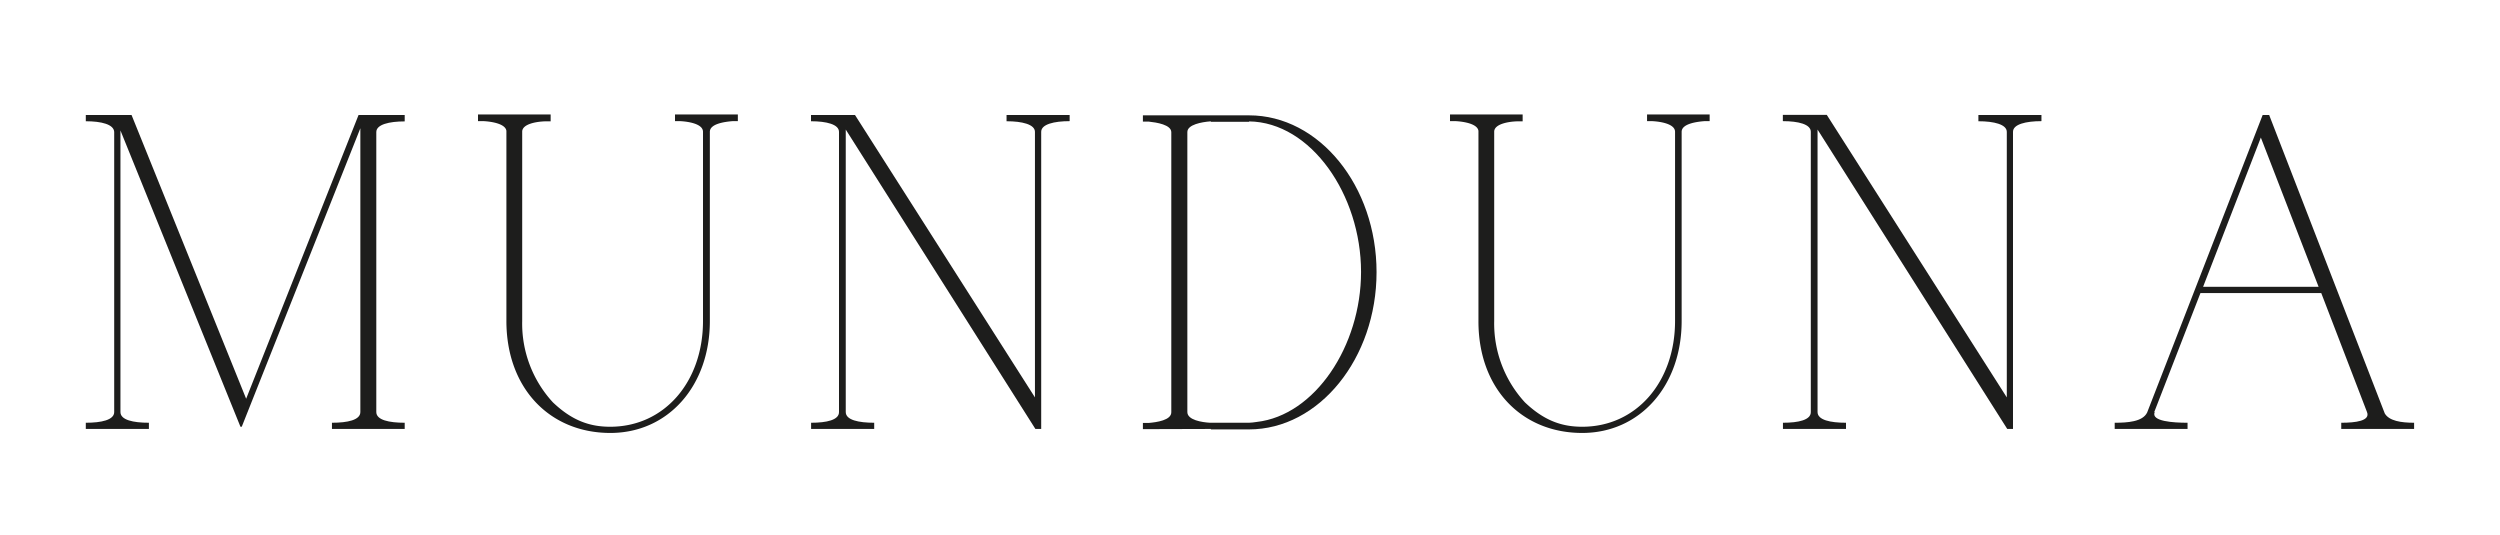 <svg xmlns="http://www.w3.org/2000/svg" id="Capa_1" data-name="Capa 1" viewBox="0 0 500 107"><defs><style>.cls-1{fill:#1d1d1c;}</style></defs><title>Logo negro largo</title><path class="cls-1" d="M17.16,84.55v1.24H29.78V84.55c-3.11,0-5.69-.54-5.69-2.14V26.09l24,59.26h.26l23.72-59.7V82.41c0,1.6-2.57,2.14-5.68,2.14v1.24H80.94V84.55c-3.11,0-5.68-.54-5.68-2.14v-56c0-1.51,2.57-2.13,5.68-2.13V23H71.71L49.23,79.75,26.31,23H17.16v1.25c3.11,0,5.6.62,5.68,2.13V82.41C22.84,84,20.27,84.55,17.16,84.55Z"></path><path class="cls-1" d="M122.07,86.59c11.55,0,19.9-9.41,19.9-22.39V26.36c0-1.6,2.93-2,4.53-2.13h1.07V22.89H135v1.34h1.07c1.6.09,4.53.53,4.53,2.13V64.2c0,12.17-7.73,21.15-18.57,21.15-4.35,0-7.81-1.42-11.46-4.89a23.24,23.24,0,0,1-6.13-16.26V26.27c.09-1.51,2.93-1.95,4.53-2h1.16V22.89H95.6v1.34h1.16c1.6.09,4.35.53,4.52,1.95v38C101.28,77.71,110,86.59,122.07,86.59Z"></path><path class="cls-1" d="M162.22,84.55v1.24h12.62V84.55c-3.11,0-5.69-.54-5.69-2.14V25.91l37.93,59.88h1.16V26.36c0-1.51,2.58-2.13,5.69-2.13V23H201.31v1.25c3.11,0,5.68.62,5.68,2.13V79.48L171,23h-8.8v1.25c3.11,0,5.6.62,5.6,2.13V82.41C167.82,84,165.33,84.55,162.22,84.55Z"></path><path class="cls-1" d="M242.17,85.79v.09h7.64c14,0,25.5-14.22,25.5-31.45s-11.46-31.36-25.5-31.36H228.58v1.25h1.16c1.6.17,4.52.62,4.52,2.13v56c0,1.6-2.92,2-4.52,2.14h-1.16v1.24Zm7.64-1.24H242c-1.6-.09-4.53-.54-4.53-2.14v-56c0-1.51,2.93-2,4.53-2.13h.18v.08h7.64v-.08c12.35.17,22.39,14.65,22.39,30.11,0,14.83-9.24,28.69-20.88,30C250.79,84.46,250.26,84.55,249.81,84.55Z"></path><path class="cls-1" d="M316.44,86.59c11.54,0,19.89-9.41,19.89-22.39V26.36c0-1.6,2.94-2,4.53-2.13h1.07V22.89H329.41v1.34h1.06c1.6.09,4.54.53,4.54,2.13V64.2c0,12.17-7.73,21.15-18.57,21.15-4.36,0-7.82-1.42-11.47-4.89a23.29,23.29,0,0,1-6.13-16.26V26.27c.1-1.51,2.94-1.95,4.53-2h1.16V22.89H290v1.34h1.16c1.6.09,4.35.53,4.53,1.95v38C295.65,77.71,304.35,86.59,316.44,86.59Z"></path><path class="cls-1" d="M356.59,84.55v1.24H369.2V84.55c-3.11,0-5.69-.54-5.69-2.14V25.91l37.94,59.88h1.15V26.36c0-1.51,2.58-2.13,5.69-2.13V23H395.68v1.25c3.1,0,5.68.62,5.68,2.13V79.48l-36-56.5h-8.79v1.25c3.11,0,5.59.62,5.59,2.13V82.41C362.18,84,359.7,84.55,356.59,84.55Z"></path><path class="cls-1" d="M422.94,84.55v1.24h14.57V84.55c-2.84,0-7.37-.27-6.57-2.14h-.09l9.24-23.8h24.16l9.15,23.8c.71,1.78-2.31,2.14-5.15,2.14v1.24h14.57V84.55c-2.58,0-5-.36-5.87-1.87L453.86,23.07V23h-1.33L429.43,82.5C428.54,84.37,425.43,84.55,422.94,84.55Zm40.78-27.19h-23.1l11.55-29.85Z"></path></svg>